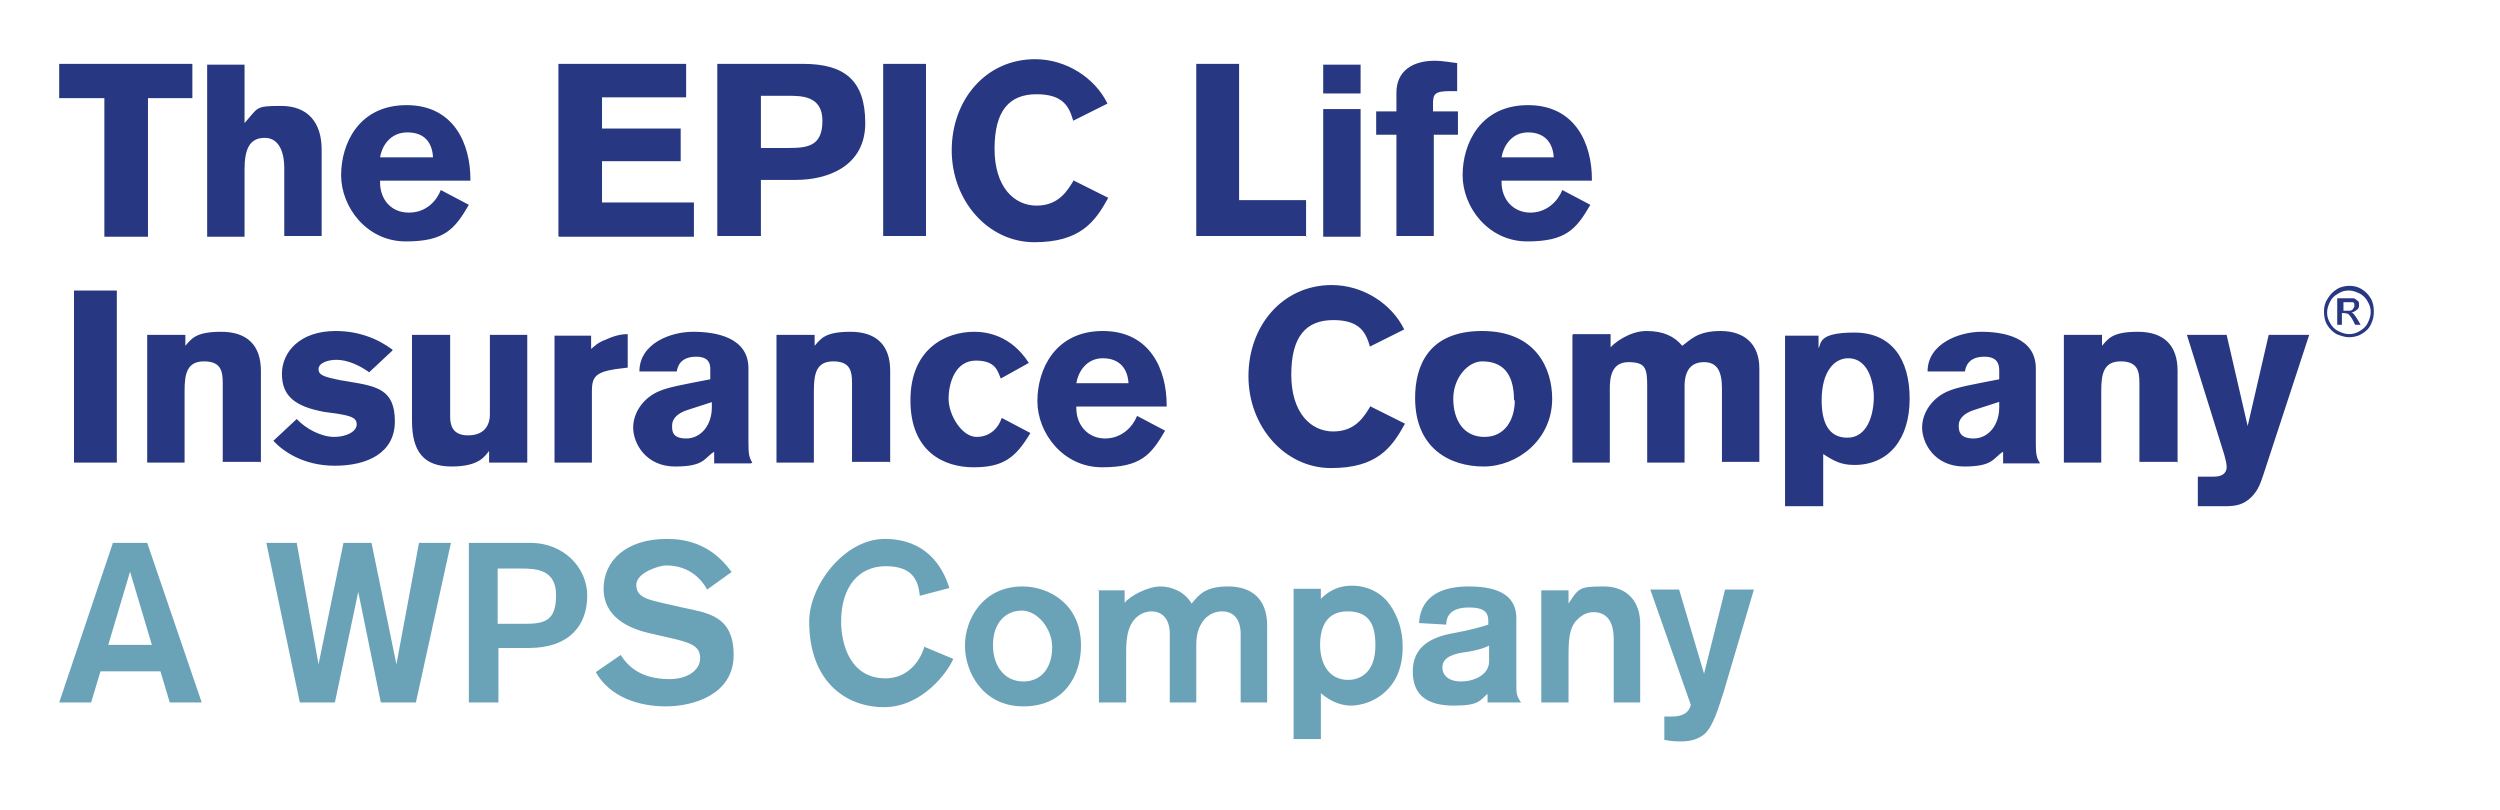 <?xml version="1.0" encoding="UTF-8"?>
<svg id="Layer_1" data-name="Layer 1" xmlns="http://www.w3.org/2000/svg" version="1.1" viewBox="0 0 321 104">
  <defs>
    <style>
      .cls-1 {
        fill: #283781;
      }

      .cls-1, .cls-2 {
        stroke-width: 0px;
      }

      .cls-2 {
        fill: #6aa2b8;
      }
    </style>
  </defs>
  <path class="cls-2" d="M25.9,90.2l-7-20.5h-4.4l-6.9,20.5h4.1l1.2-4h7.7l1.2,4h4.1,0ZM19.6,82.8h-5.7l2.8-9.4,2.8,9.4h0ZM57.8,69.7h-4l-2.9,15.6-3.2-15.6h-3.6l-3.2,15.6-2.8-15.6h-3.9l4.3,20.5h4.5l3-14.2,2.9,14.2h4.5l4.5-20.5h0ZM60.2,69.7v20.5h3.8v-7h3.9c5.3,0,7.5-3,7.5-6.7s-3.1-6.8-7.3-6.8h-8ZM64,73h2.9c1.9,0,4.5.1,4.5,3.4s-1.4,3.7-4.1,3.7h-3.4v-7.1h0ZM93.9,73.4c-2.8-3.9-6.4-4.2-8.3-4.2-5.2,0-8.1,2.8-8.1,6.4s3.2,5.1,5.9,5.7l2.6.6c2.6.6,3.9,1,3.9,2.6s-1.7,2.7-3.9,2.7c-3.8,0-5.4-1.7-6.3-3.1l-3.2,2.2c1.8,3.2,5.5,4.4,9,4.4s8.7-1.5,8.7-6.6-3.4-5.4-6.6-6.1l-2.2-.5c-2.2-.5-3.7-.8-3.7-2.4s3-2.5,3.8-2.5c3.2,0,4.7,2,5.3,3.1l3.2-2.3h0ZM118.7,83c-.6,2.1-2.3,4.1-5,4.1-4.6,0-5.7-4.5-5.7-7.3,0-4.6,2.4-7.1,5.7-7.1s4.2,1.6,4.4,3.8l3.8-1c-.9-2.9-3.1-6.3-8.3-6.3s-9.7,6-9.7,10.6c0,7.7,4.7,11,9.6,11s8.2-4.5,8.9-6.2l-3.6-1.5h0ZM138.8,82.9c0-5.5-4.3-7.6-7.5-7.6-5.1,0-7.4,4.2-7.4,7.6s2.3,7.8,7.5,7.8,7.4-3.9,7.4-7.8h0ZM127.5,82.8c0-2.9,1.7-4.4,3.7-4.4s3.9,2.3,3.9,4.7-1.2,4.4-3.7,4.4-3.9-2.1-3.9-4.6h0ZM141.1,75.7v14.5h3.5v-6.1c0-1.6,0-3.7,1.4-4.9.7-.6,1.5-.7,1.8-.7,1.9,0,2.4,1.6,2.4,2.8v8.9h3.4v-6.8c0-1.2,0-2.3.7-3.4.8-1.3,2-1.5,2.6-1.5,2.3,0,2.4,2.3,2.4,2.8v8.9h3.4v-9.9c0-3.5-2.1-5-5-5s-3.7,1-4.7,2.2c-.8-1.4-2.4-2.2-4-2.2s-3.9,1.2-4.6,2.1v-1.6h-3.5ZM166.1,75.7v19.2h3.5v-5.9c1.6,1.4,3.1,1.6,3.9,1.6s3.4-.3,5.2-2.7c1.4-1.9,1.4-4.1,1.4-4.9,0-2.9-1.2-4.8-1.9-5.7-1.6-1.9-3.7-2.1-4.6-2.1-2.2,0-3.4,1.1-4,1.7v-1.3h-3.5ZM176.6,82.9c0,3.6-2.1,4.4-3.5,4.4-2.4,0-3.6-2-3.6-4.5s1-4.3,3.5-4.3,3.6,1.3,3.6,4.3h0ZM195.3,90.2c-.6-.9-.6-1.2-.6-2.3v-8.5c0-2.6-1.8-4.1-6.1-4.1-6.1,0-6.3,3.7-6.4,4.7l3.5.2c0-.8.3-2.2,2.9-2.2s2.5,1.1,2.5,2.2c-.9.3-2.3.7-4.5,1.1-2.8.5-5.2,1.7-5.2,4.9s2,4.4,5.3,4.4,3.3-.7,4.3-1.5v1.1h4.2,0ZM191.2,84.9c0,1.8-2,2.6-3.6,2.6s-2.4-.8-2.4-1.8c0-1.4,1.6-1.8,3.2-2,1.3-.2,2.2-.5,2.8-.8v1.9h0ZM197.9,75.7v14.5h3.5v-6.3c0-2.5.3-3.7,1.4-4.6.7-.6,1.4-.7,1.8-.7,2.1,0,2.6,1.8,2.6,3.4v8.2h3.4v-10.1c0-2.8-1.6-4.8-4.7-4.8s-3.2.2-4.5,2.2v-1.7h-3.5,0ZM221.5,75.7l-2.7,10.8-3.2-10.8h-3.7l5.2,14.8c-.1.4-.4,1.5-2.4,1.5s-.6,0-1,0v3c.6.1,1,.2,2.1.2s2.1-.2,3-.9c1.2-1,1.9-3.6,2.5-5.4l3.9-13.2h-3.6,0Z"/>
  <path class="cls-1" d="M15,59.4v-22.1h-5.5v22.1h5.5ZM33.5,59.4v-11.8c0-3.3-1.8-5-5.1-5s-3.8.9-4.6,1.8v-1.4h-4.9v16.4h4.8v-9.2c0-2.2.3-3.8,2.5-3.8s2.4,1.3,2.4,2.8v10.1h4.8,0ZM50.4,44.9c-2-1.5-4.5-2.4-7.3-2.4-4.6,0-6.9,2.7-6.9,5.5s1.6,4.2,5.5,4.9l1.5.2c1.8.3,2.6.5,2.6,1.4s-1.3,1.6-2.9,1.6-3.6-1-4.8-2.3l-3,2.8c1.2,1.3,3.8,3.2,7.9,3.2s7.7-1.6,7.7-5.7-2.3-4.5-5.9-5.1l-1.2-.2c-1.9-.4-2.7-.6-2.7-1.4s1.2-1.2,2.3-1.2c1.5,0,3.1.8,4.2,1.6l3-2.8h0ZM67.7,59.4v-16.4h-4.8v10.2c0,1.5-.8,2.7-2.8,2.7s-2.3-1.3-2.3-2.4v-10.5h-4.9v11c0,4,1.5,5.9,5.1,5.9s4.3-1.4,4.8-2v1.5h4.8ZM71.2,43v16.4h4.8v-9.2c0-1.8.5-2.4,3-2.8l1.6-.2v-4.3c-.6,0-1.5.1-2.8.7-1.1.4-1.5.9-1.9,1.2v-1.7h-4.7ZM96.6,59.4c-.4-.6-.5-1.1-.5-2.5v-9.6c0-4-4.2-4.7-7.1-4.7s-6.9,1.5-6.9,5.1h4.8c.1-.7.5-1.9,2.5-1.9s1.8,1.4,1.8,2v.9c-3.6.7-5.3,1-6.5,1.5-2,.8-3.4,2.7-3.4,4.7s1.6,5,5.4,5,3.7-1.1,5-1.9v1.5h4.7,0ZM91.4,51.6v.7c0,2.3-1.4,4-3.3,4s-1.8-1.1-1.8-1.7.4-1.5,2.1-2l3.1-1h0ZM114.3,59.4v-11.8c0-3.3-1.8-5-5.1-5s-3.8.9-4.6,1.8v-1.4h-4.9v16.4h4.8v-9.2c0-2.2.3-3.8,2.5-3.8s2.4,1.3,2.4,2.8v10.1h4.8ZM128.6,53.7c-.3,1-1.3,2.4-3.2,2.4s-3.6-2.8-3.6-4.9.9-4.9,3.5-4.9,2.8,1.4,3.2,2.3l3.6-2c-2.3-3.6-5.5-4-7-4-3.7,0-8.2,2.2-8.2,8.8s4.3,8.6,8.1,8.6,5.4-1.2,7.3-4.4l-3.6-1.9h0ZM149.8,52.2v-.2c0-4.5-2.1-9.5-8.2-9.5s-8.4,4.9-8.4,9,3.3,8.5,8.3,8.5,6.3-1.6,8.1-4.7l-3.6-1.9c-.5,1.3-1.9,2.9-4.1,2.9s-3.7-1.7-3.7-3.9v-.2h11.7ZM138.2,49.2c.2-1.3,1.2-3.2,3.4-3.2s3.2,1.4,3.3,3.2h-6.7,0ZM176,52.1c-.8,1.3-1.9,3.3-4.8,3.3s-5.4-2.4-5.4-7.3,1.9-7,5.4-7,4.2,1.7,4.7,3.4l4.4-2.2c-1.6-3.3-5.3-5.7-9.3-5.7-6.3,0-10.7,5.2-10.7,11.7s4.7,11.8,10.6,11.8,7.8-2.6,9.5-5.7l-4.4-2.2h0ZM199.3,51.2c0-3.9-2.1-8.7-9-8.7s-8.6,4.5-8.6,8.6c0,6.5,4.5,8.8,8.8,8.8s8.8-3.4,8.8-8.7h0ZM194.5,51.4c0,2.4-1.2,4.7-3.9,4.7s-4-2.2-4-4.9,1.9-4.8,3.7-4.8c2.6,0,4.1,1.5,4.1,5h0ZM201.9,43v16.4h4.8v-9.5c0-1.4.2-3.4,2.4-3.4s2.4.8,2.4,3.1v9.8h4.8v-9.8c0-2,.8-3.1,2.5-3.1s2.3,1.2,2.3,3.4v9.4h4.8v-12c0-3.2-2-4.8-5-4.8s-3.9,1.2-4.9,1.9c-1-1.2-2.4-1.9-4.6-1.9s-4.2,1.6-4.6,2.1v-1.7h-4.8,0ZM229.2,43v22h4.9v-6.7c1.4.9,2.3,1.4,4,1.4,4.4,0,7.1-3.3,7.1-8.5s-2.4-8.5-7.1-8.5-4.2,1.4-4.6,2v-1.6h-4.3,0ZM233.9,51.4c0-3.8,1.7-5.4,3.4-5.4,2.9,0,3.3,3.8,3.3,4.9,0,2.5-.9,5.3-3.4,5.3s-3.3-2.1-3.3-4.8h0ZM261.9,59.4c-.4-.6-.5-1.1-.5-2.5v-9.6c0-4-4.2-4.7-7-4.7s-6.9,1.5-6.9,5.1h4.8c.1-.7.5-1.9,2.5-1.9s1.9,1.4,1.9,2v.9c-3.6.7-5.3,1-6.5,1.5-2,.8-3.4,2.7-3.4,4.7s1.6,5,5.4,5,3.7-1.1,5-1.9v1.5h4.7,0ZM256.7,51.6v.7c0,2.3-1.4,4-3.3,4s-1.9-1.1-1.9-1.7.4-1.5,2.1-2l3.1-1h0ZM279.6,59.4v-11.8c0-3.3-1.8-5-5.1-5s-3.8.9-4.6,1.8v-1.4h-4.9v16.4h4.8v-9.2c0-2.2.3-3.8,2.5-3.8s2.4,1.3,2.4,2.8v10.1h4.8ZM291.3,43l-2.7,11.7-2.7-11.7h-5.1l4.8,15.4c.2.8.3,1.1.3,1.6s-.3,1.2-1.6,1.2h-2.1v3.8h3.5c1.4,0,2.4-.2,3.4-1.2.9-.9,1.2-1.9,1.6-3.1l5.8-17.7h-5.1,0Z"/>
  <path class="cls-1" d="M24.7,12.6v-4.4H7.6v4.4h5.8v17.8h5.6V12.6s5.7,0,5.7,0ZM41.3,30.4v-11.2c0-3.5-1.8-5.6-5.2-5.6s-2.9.2-4.7,2.2v-7.5h-4.8v22.1h4.8v-8.6c0-2.6.6-4.1,2.6-4.1s2.5,2.2,2.5,3.8v8.8h4.8ZM60.4,23.2v-.2c0-4.5-2.1-9.5-8.2-9.5s-8.4,4.9-8.4,9,3.3,8.5,8.3,8.5,6.3-1.6,8.1-4.7l-3.6-1.9c-.5,1.3-1.8,2.9-4.1,2.9s-3.7-1.7-3.7-3.9v-.2h11.7ZM48.8,20.2c.2-1.3,1.2-3.2,3.5-3.2s3.2,1.4,3.3,3.2h-6.7ZM71.8,30.4h17.3v-4.4h-11.8v-5.3h10.1v-4.2h-10.1v-4h10.8v-4.3h-16.4v22.1h0ZM92.1,8.2v22.1h5.6v-7.2h4.5c4,0,8.9-1.7,8.9-7.3s-2.8-7.6-8-7.6c0,0-11,0-11,0ZM97.7,12.3h3.5c1.7,0,4.4,0,4.4,3.2s-1.8,3.5-4.3,3.5h-3.6v-6.7h0ZM118.9,30.4V8.2h-5.5v22.1h5.5ZM137.9,23.1c-.8,1.3-1.9,3.3-4.8,3.3s-5.4-2.4-5.4-7.3,1.9-7,5.4-7,4.2,1.7,4.7,3.4l4.4-2.2c-1.6-3.3-5.3-5.7-9.3-5.7-6.3,0-10.7,5.2-10.7,11.7s4.7,11.8,10.6,11.8,7.8-2.6,9.5-5.7l-4.4-2.2h0ZM167.7,30.4v-4.7h-8.6V8.2h-5.5v22.1h14.2ZM174.7,12v-3.7h-4.8v3.7h4.8ZM174.7,30.4V14h-4.8v16.4h4.8ZM187.2,17.3v-3h-3.2v-1c0-1.2.2-1.6,2.2-1.6h.9v-3.6c-.2,0-1.8-.3-2.9-.3-2.8,0-4.9,1.3-4.9,4.1v2.4h-2.6v3h2.6v13h4.8v-13h3.2ZM204.4,23.2v-.2c0-4.5-2.1-9.5-8.2-9.5s-8.4,4.9-8.4,9,3.3,8.5,8.3,8.5,6.3-1.6,8.1-4.7l-3.6-1.9c-.5,1.3-1.9,2.9-4.1,2.9s-3.7-1.7-3.7-3.9v-.2h11.7ZM192.8,20.2c.2-1.3,1.2-3.2,3.4-3.2s3.2,1.4,3.3,3.2h-6.7,0Z"/>
  <path class="cls-1" d="M301.6,36.7c.6,0,1.1.1,1.6.4s.9.7,1.2,1.2c.3.5.4,1.1.4,1.7s-.1,1.1-.4,1.7-.7.9-1.2,1.2-1.1.4-1.6.4-1.1-.2-1.6-.4c-.5-.3-.9-.7-1.2-1.2s-.4-1.1-.4-1.7.1-1.1.5-1.7c.3-.5.7-.9,1.2-1.2s1.1-.4,1.6-.4h0ZM301.6,37.3c-.5,0-.9.1-1.4.4s-.8.6-1,1c-.2.4-.4.9-.4,1.4s.1.9.4,1.4c.2.4.6.8,1,1s.9.4,1.4.4.9-.1,1.4-.4.8-.6,1-1c.2-.4.4-.9.4-1.4s-.1-.9-.4-1.4c-.2-.4-.6-.8-1-1s-.9-.4-1.4-.4h0ZM300.1,41.9v-3.6h1.2c.4,0,.7,0,.9,0s.3.2.5.3.2.3.2.5c0,.3,0,.5-.3.7s-.4.3-.7.3c.1,0,.2.1.3.2.1.1.3.4.5.7l.4.7h-.7l-.3-.6c-.2-.4-.5-.7-.6-.8-.1,0-.3-.1-.5-.1h-.3v1.5h-.6ZM300.7,39.9h.7c.3,0,.6,0,.7-.2s.2-.2.2-.4,0-.2,0-.3c0,0-.1-.2-.2-.2s-.3,0-.6,0h-.6v1.1h0Z"/>
</svg>